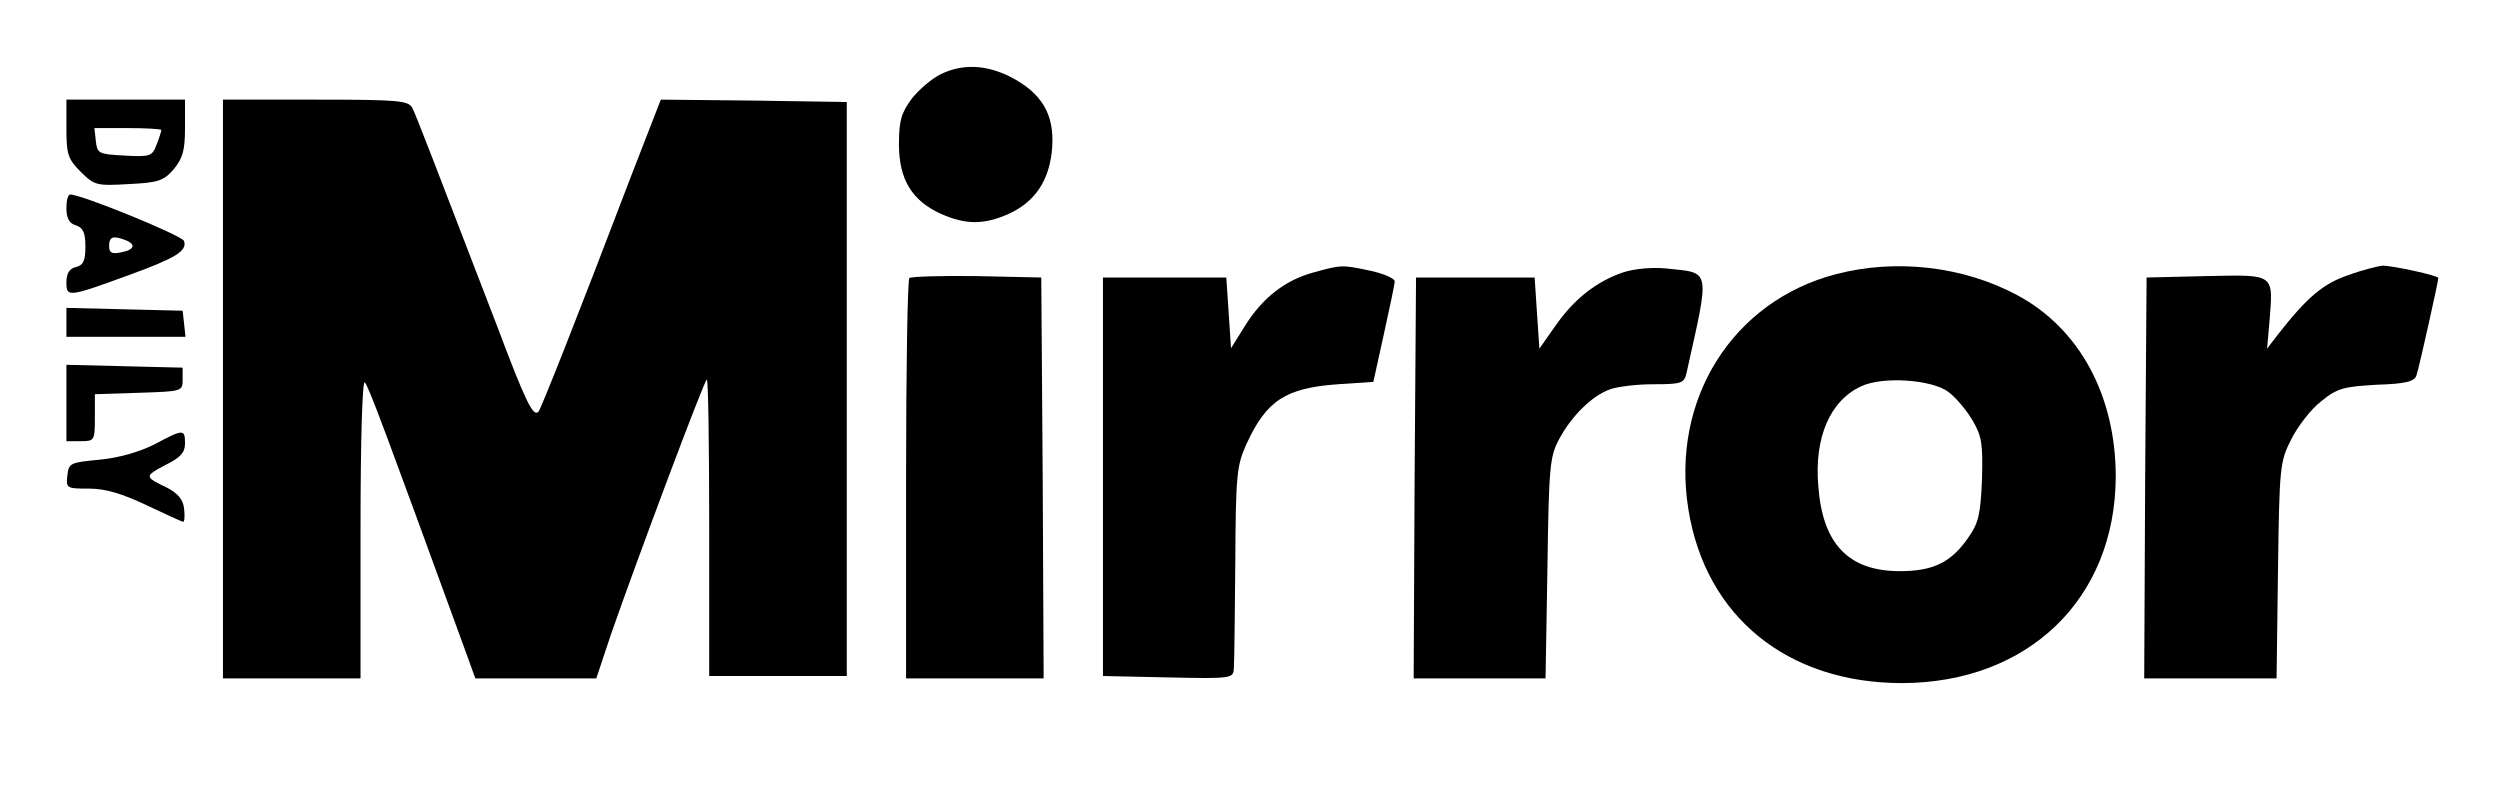 <?xml version="1.0" standalone="no"?>
<!DOCTYPE svg PUBLIC "-//W3C//DTD SVG 20010904//EN"
 "http://www.w3.org/TR/2001/REC-SVG-20010904/DTD/svg10.dtd">
<svg version="1.0" xmlns="http://www.w3.org/2000/svg"
 width="527pt" height="167pt" viewBox="0 0 527 167"
 preserveAspectRatio="xMidYMid meet">

<g transform="translate(0,167) scale(0.1,-0.1)"
fill="#000000" stroke="none">
<path d="M1982 1513 c-18 -9 -45 -32 -60 -51 -22 -30 -27 -46 -27 -96 0 -74
27 -119 89 -147 52 -23 90 -23 142 0 57 26 87 72 92 140 5 70 -22 115 -88 149
-52 26 -102 28 -148 5z"/>
<path d="M140 1399 c0 -54 3 -64 30 -91 29 -29 34 -30 102 -26 62 3 73 7 94
31 19 23 24 39 24 88 l0 59 -125 0 -125 0 0 -61z m200 -3 c0 -3 -4 -16 -10
-31 -9 -24 -13 -26 -67 -23 -55 3 -58 4 -61 31 l-3 27 70 0 c39 0 71 -2 71 -4z"/>
<path d="M470 850 l0 -610 145 0 145 0 0 317 c0 189 4 313 9 307 8 -8 45 -108
212 -566 l21 -58 127 0 128 0 31 93 c55 158 197 537 202 537 3 0 5 -141 5
-312 l0 -313 145 0 145 0 0 605 0 605 -196 3 -196 2 -61 -157 c-117 -307 -192
-496 -197 -501 -11 -11 -26 18 -88 183 -130 338 -169 440 -178 458 -9 15 -29
17 -204 17 l-195 0 0 -610z"/>
<path d="M140 1231 c0 -21 6 -32 20 -36 15 -5 20 -15 20 -45 0 -29 -4 -39 -20
-43 -14 -3 -20 -14 -20 -32 0 -32 3 -32 134 16 96 35 121 50 114 71 -5 12
-216 98 -240 98 -5 0 -8 -13 -8 -29z m124 -67 c24 -9 19 -21 -9 -26 -19 -4
-25 -1 -25 13 0 20 8 23 34 13z"/>
<path d="M2770 1096 c-60 -16 -108 -53 -145 -112 l-30 -48 -5 75 -5 74 -130 0
-130 0 0 -420 0 -420 138 -3 c136 -3 137 -2 138 20 1 13 2 113 3 223 1 185 3
204 24 250 42 91 82 117 192 125 l75 5 22 100 c12 55 23 105 23 112 0 6 -23
16 -50 22 -61 13 -62 13 -120 -3z"/>
<path d="M3422 1096 c-56 -19 -104 -56 -144 -114 l-33 -47 -5 75 -5 75 -125 0
-125 0 -3 -422 -2 -423 139 0 139 0 4 233 c3 215 5 235 25 272 26 48 68 90
106 104 16 6 57 11 92 11 59 0 65 2 70 23 50 224 52 211 -42 221 -28 3 -66 0
-91 -8z"/>
<path d="M3870 1092 c-218 -57 -348 -264 -311 -495 36 -227 209 -367 451 -367
266 1 449 178 450 435 0 172 -77 313 -208 383 -114 61 -256 77 -382 44z m237
-248 c16 -12 38 -38 51 -60 20 -34 22 -50 20 -125 -3 -72 -7 -91 -28 -121 -36
-53 -74 -72 -145 -72 -108 0 -163 57 -172 179 -9 103 25 181 91 211 45 21 148
14 183 -12z"/>
<path d="M4950 1090 c-53 -18 -87 -47 -148 -125 l-23 -30 5 57 c8 102 13 99
-133 96 l-126 -3 -3 -422 -2 -423 139 0 140 0 3 228 c3 219 4 229 28 276 14
28 42 64 63 80 34 28 48 31 118 35 62 2 79 7 83 20 6 18 46 198 46 205 0 5
-95 26 -118 26 -9 -1 -42 -9 -72 -20z"/>
<path d="M1917 1084 c-4 -4 -7 -196 -7 -426 l0 -418 145 0 145 0 -2 423 -3
422 -136 3 c-74 1 -138 -1 -142 -4z"/>
<path d="M140 990 l0 -30 126 0 125 0 -3 28 -3 27 -122 3 -123 3 0 -31z"/>
<path d="M140 820 l0 -80 30 0 c29 0 30 1 30 50 l0 49 93 3 c91 3 92 3 92 28
l0 25 -122 3 -123 3 0 -81z"/>
<path d="M325 733 c-32 -16 -74 -28 -115 -32 -62 -6 -65 -7 -68 -33 -3 -27 -2
-28 45 -28 35 0 69 -10 122 -35 40 -19 75 -35 77 -35 3 0 4 12 2 28 -2 19 -13
32 -36 44 -48 23 -48 24 -3 48 31 15 41 26 41 45 0 31 -3 31 -65 -2z"/>
</g>
</svg>
